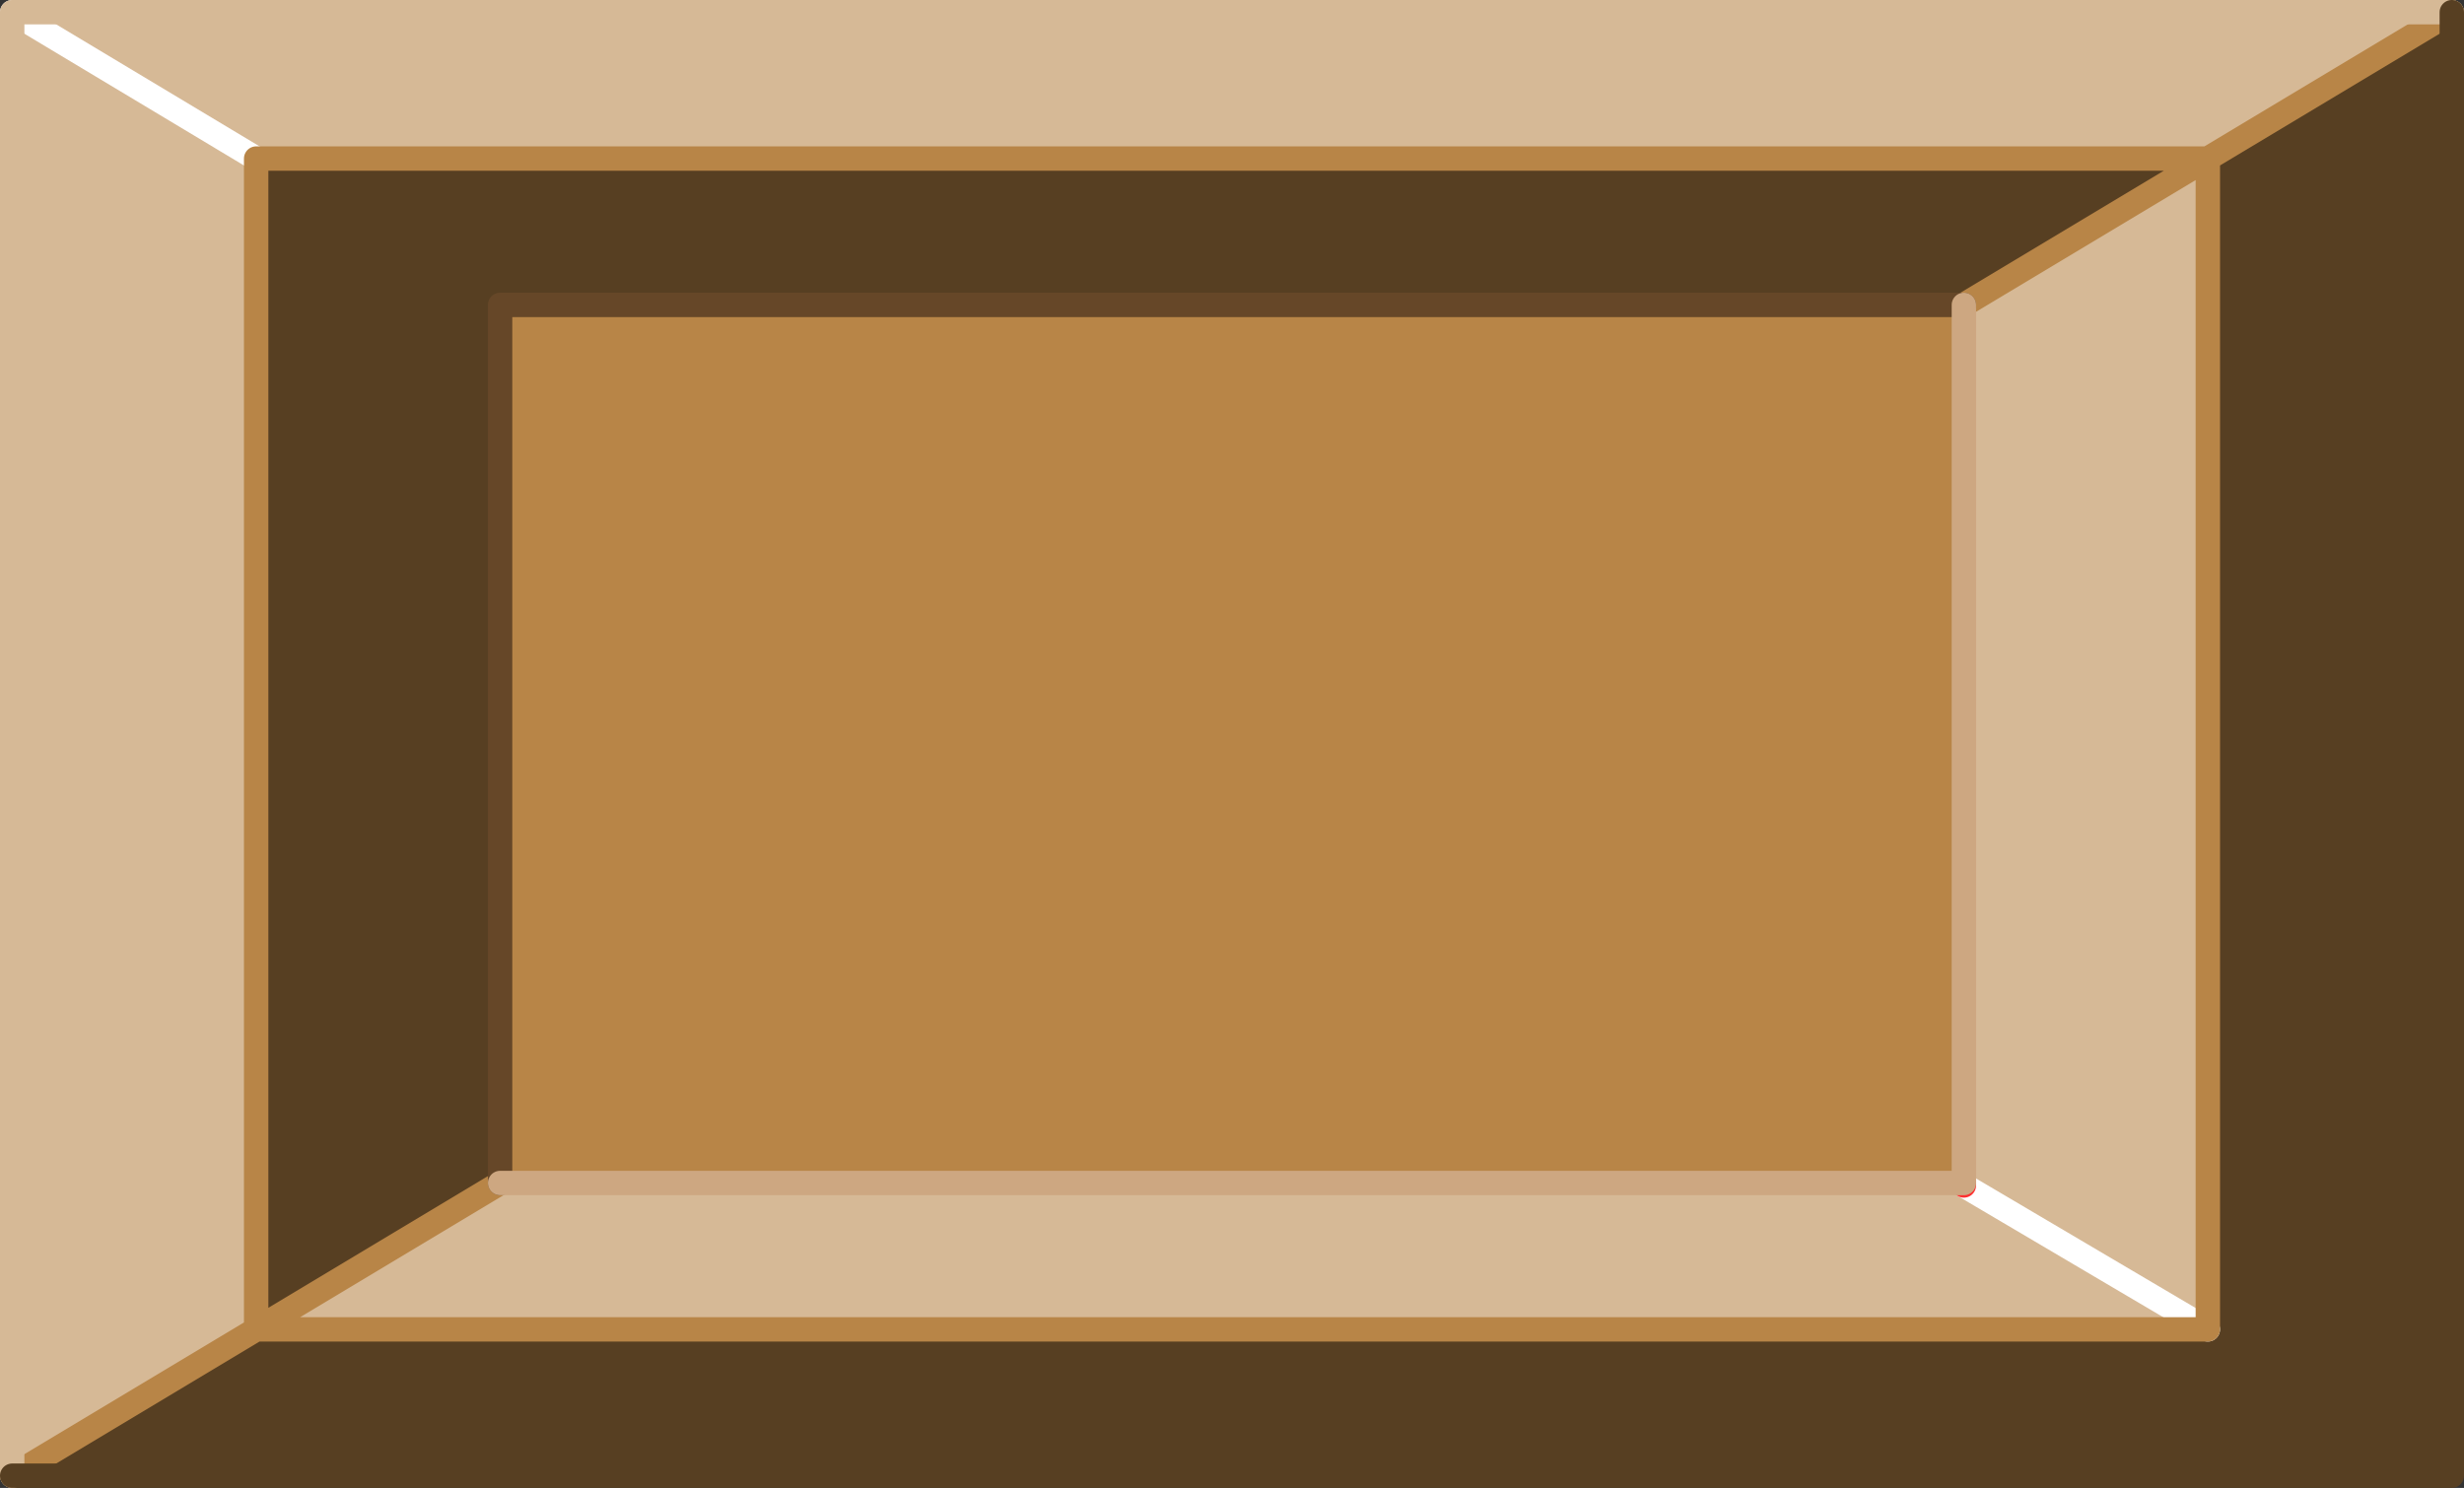 <?xml version="1.0" encoding="UTF-8" standalone="no"?>
<svg xmlns:xlink="http://www.w3.org/1999/xlink" height="30.5px" width="50.5px" xmlns="http://www.w3.org/2000/svg">
  <rect width="100%" height="100%" fill="#333333" stroke="none"/>
  <g transform="matrix(1.0, 0.0, 0.0, 1.0, 25.25, 15.25)">
    <path d="M15.0 -9.0 L15.0 -8.95 15.0 -9.0" fill="#cd0101" fill-rule="evenodd" stroke="none"/>
    <path d="M15.0 -9.0 L15.0 9.0 15.0 9.05 15.0 9.0 15.0 -8.95 15.0 -9.0" fill="#fe6161" fill-rule="evenodd" stroke="none"/>
    <path d="M-15.0 9.0 L-15.0 -9.0 -15.0 9.0" fill="#ff0000" fill-rule="evenodd" stroke="none"/>
    <path d="M-25.0 15.0 L-20.0 12.0 20.0 12.0 20.0 -12.0 25.0 -15.0 25.0 15.0 -25.0 15.0 M-20.0 -12.0 L20.0 -12.0 15.0 -9.0 -15.0 -9.0 -15.0 9.0 -20.0 12.0 -20.0 -12.0" fill="#573f22" fill-rule="evenodd" stroke="none"/>
    <path d="M25.0 -15.0 L20.0 -12.0 20.0 12.0 -20.0 12.0 -25.0 15.0 -25.0 -15.0 25.0 -15.0 M-20.0 -12.0 L-25.0 -15.0 -20.0 -12.0 -20.0 12.0 -15.0 9.0 15.0 9.0 15.0 -9.0 20.0 -12.0 -20.0 -12.0 M15.0 9.05 L15.0 9.0 15.0 9.05 20.0 12.0 15.0 9.05" fill="#d6b996" fill-rule="evenodd" stroke="none"/>
    <path d="M15.0 -9.0 L15.0 -8.95 15.0 9.0 -15.0 9.0 -15.0 -9.0 15.0 -9.0" fill="#b88547" fill-rule="evenodd" stroke="none"/>
    <path d="M-25.0 -15.0 L-20.0 -12.0 M15.0 9.05 L20.0 12.0 M15.0 9.05 L15.0 9.0" fill="none" stroke="#ffffff" stroke-linecap="round" stroke-linejoin="round" stroke-width="0.5"/>
    <path d="M15.0 9.0 L15.0 9.05" fill="none" stroke="#fd3131" stroke-linecap="round" stroke-linejoin="round" stroke-width="0.5"/>
    <path d="M25.0 -15.0 L20.0 -12.0 20.0 12.0 -20.0 12.0 -25.0 15.0 M-20.0 -12.0 L20.0 -12.0 15.0 -9.0 M-15.0 9.0 L-20.0 12.0 -20.0 -12.0" fill="none" stroke="#b88547" stroke-linecap="round" stroke-linejoin="round" stroke-width="0.5"/>
    <path d="M25.0 -15.0 L-25.0 -15.0 -25.0 15.0" fill="none" stroke="#d6b996" stroke-linecap="round" stroke-linejoin="round" stroke-width="0.5"/>
    <path d="M-25.0 15.0 L25.0 15.0 25.0 -15.0" fill="none" stroke="#573f22" stroke-linecap="round" stroke-linejoin="round" stroke-width="0.5"/>
    <path d="M-15.0 -9.0 L15.0 -9.0 M-15.0 -9.0 L-15.0 9.0" fill="none" stroke="#664728" stroke-linecap="round" stroke-linejoin="round" stroke-width="0.5"/>
    <path d="M15.0 -9.0 L15.0 9.0 -15.0 9.0" fill="none" stroke="#cda781" stroke-linecap="round" stroke-linejoin="round" stroke-width="0.5"/>
  </g>
</svg>
